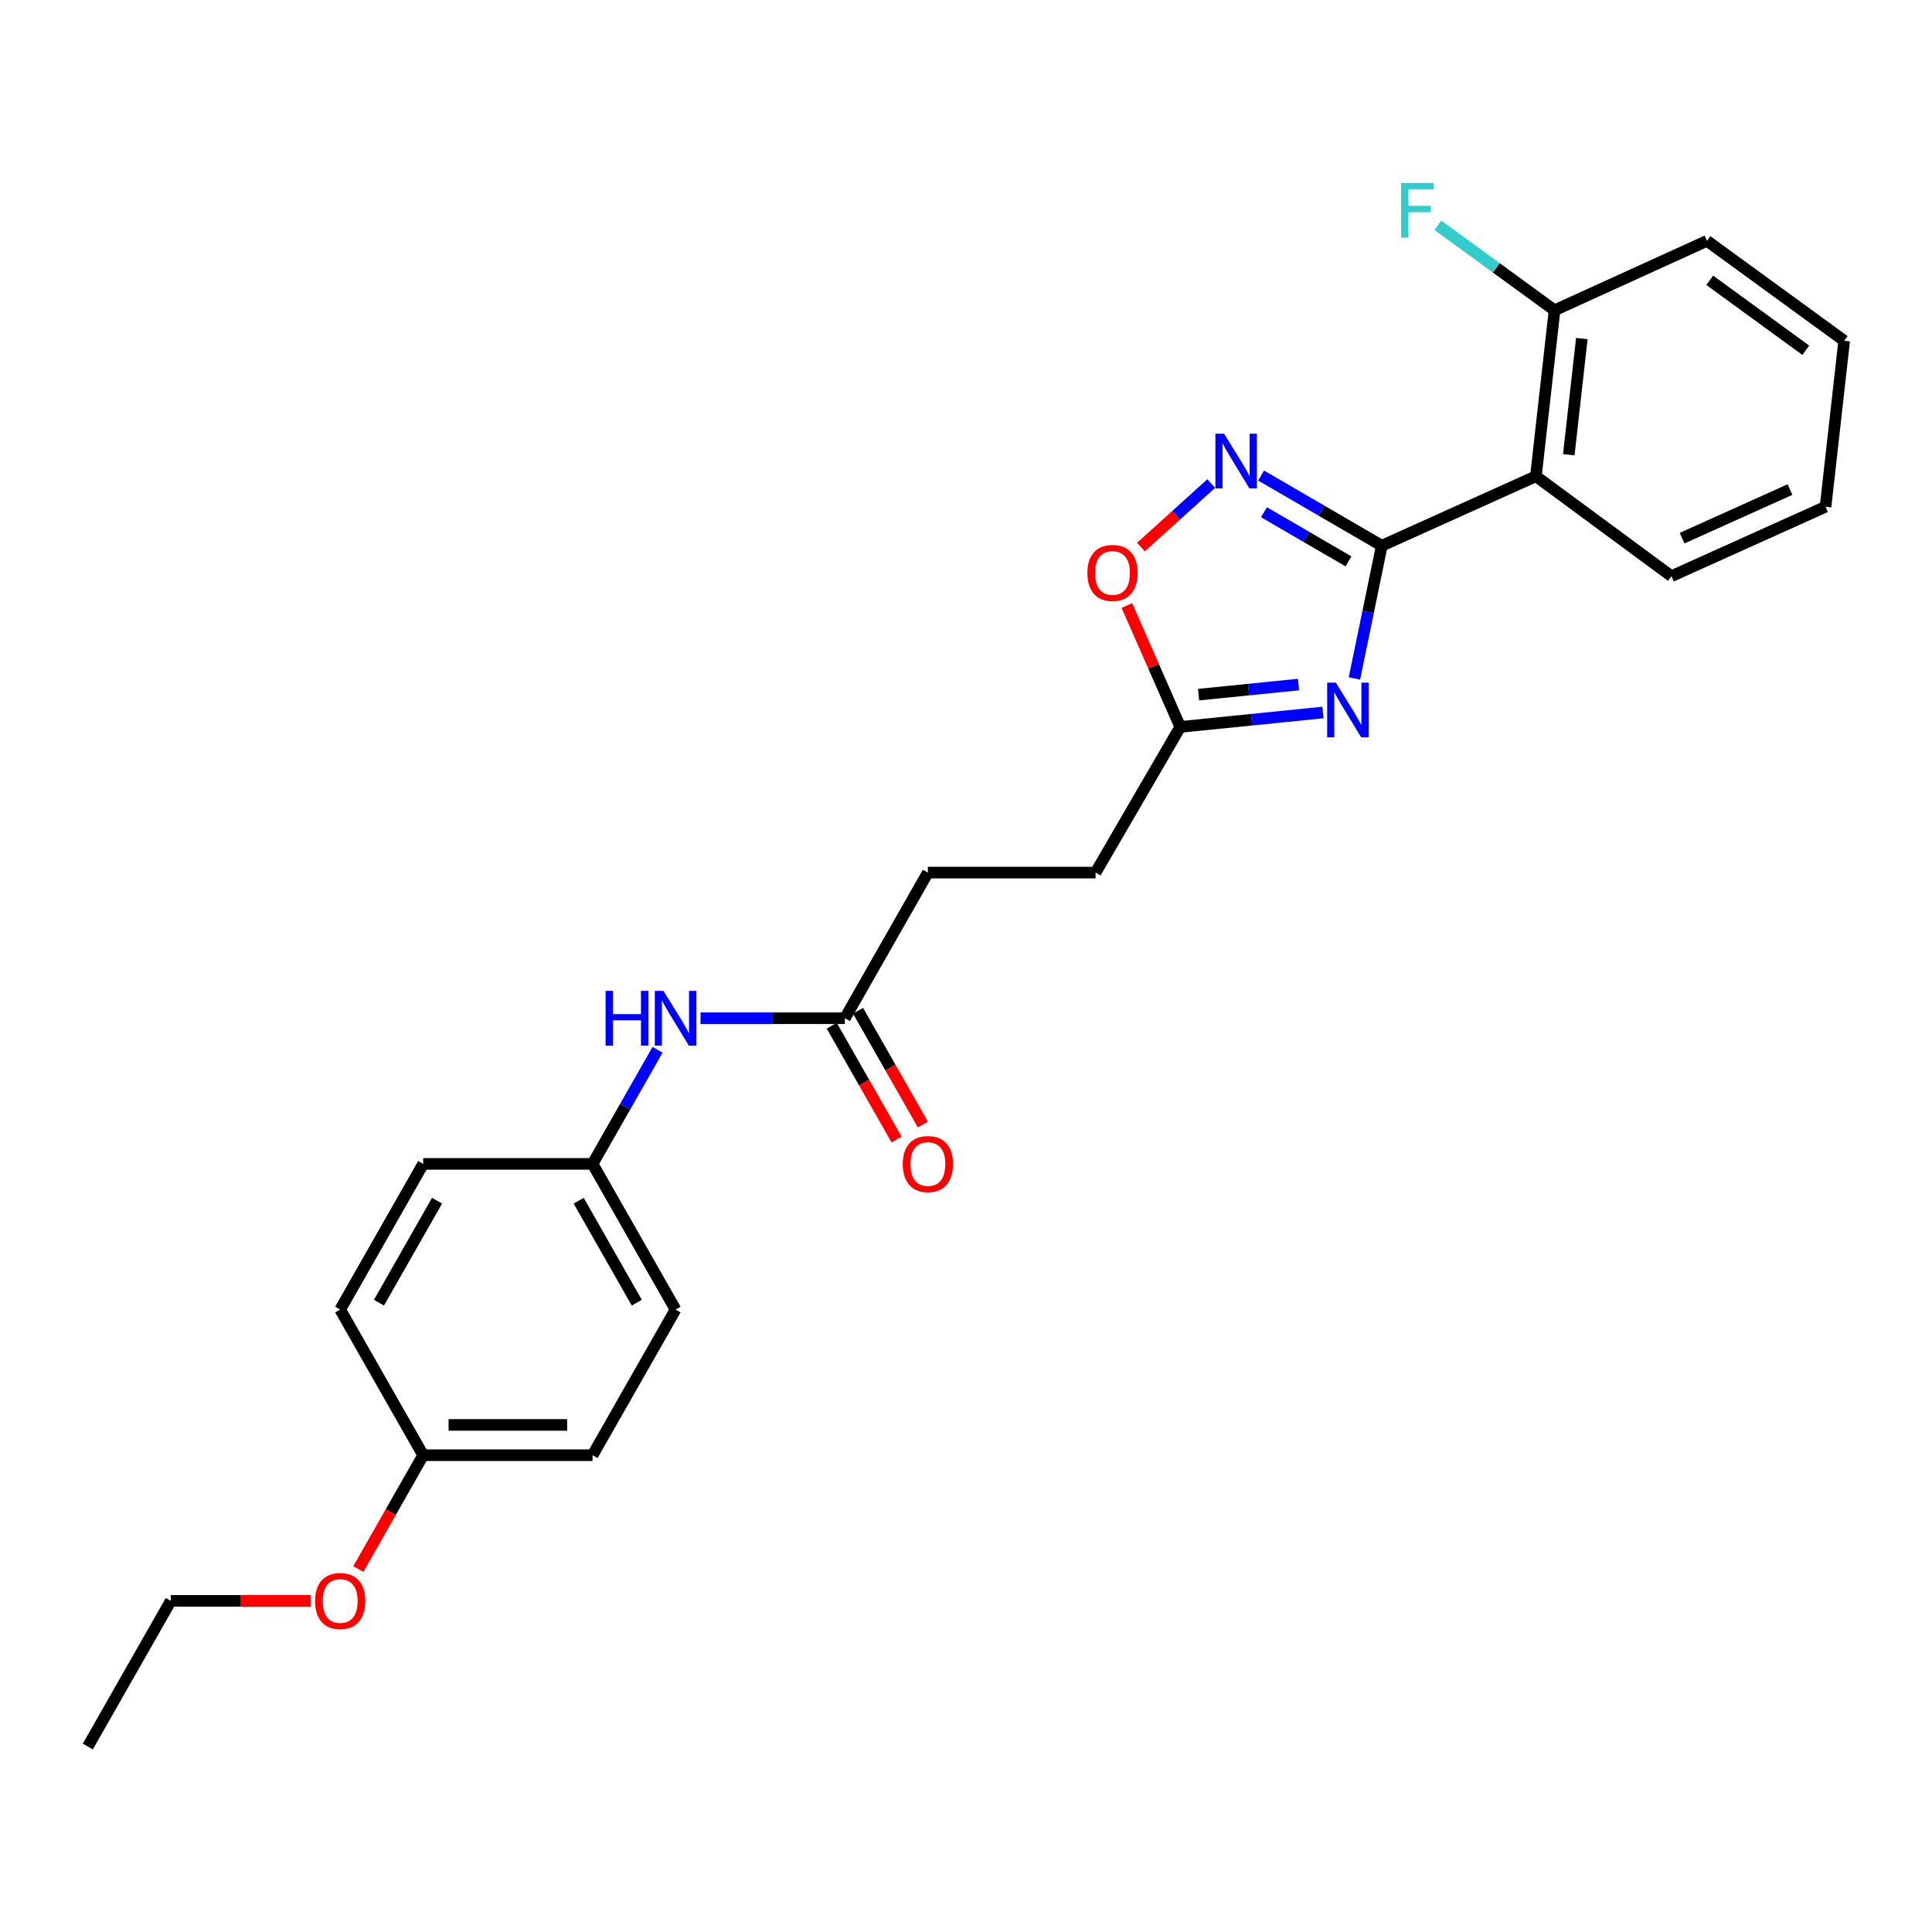 <?xml version='1.0' encoding='iso-8859-1'?>
<svg version='1.1' baseProfile='full'
              xmlns='http://www.w3.org/2000/svg'
                      xmlns:rdkit='http://www.rdkit.org/xml'
                      xmlns:xlink='http://www.w3.org/1999/xlink'
                  xml:space='preserve'
width='1000px' height='1000px' viewBox='0 0 1000 1000'>
<!-- END OF HEADER -->
<rect style='opacity:1.0;fill:#FFFFFF;stroke:none' width='1000' height='1000' x='0' y='0'> </rect>
<path class='bond-0' d='M 715.215,282.463 L 708.132,316.81' style='fill:none;fill-rule:evenodd;stroke:#000000;stroke-width:6px;stroke-linecap:butt;stroke-linejoin:miter;stroke-opacity:1' />
<path class='bond-0' d='M 708.132,316.81 L 701.048,351.157' style='fill:none;fill-rule:evenodd;stroke:#0000FF;stroke-width:6px;stroke-linecap:butt;stroke-linejoin:miter;stroke-opacity:1' />
<path class='bond-1' d='M 715.215,282.463 L 683.982,264.302' style='fill:none;fill-rule:evenodd;stroke:#000000;stroke-width:6px;stroke-linecap:butt;stroke-linejoin:miter;stroke-opacity:1' />
<path class='bond-1' d='M 683.982,264.302 L 652.749,246.141' style='fill:none;fill-rule:evenodd;stroke:#0000FF;stroke-width:6px;stroke-linecap:butt;stroke-linejoin:miter;stroke-opacity:1' />
<path class='bond-1' d='M 697.968,290.562 L 676.104,277.849' style='fill:none;fill-rule:evenodd;stroke:#000000;stroke-width:6px;stroke-linecap:butt;stroke-linejoin:miter;stroke-opacity:1' />
<path class='bond-1' d='M 676.104,277.849 L 654.241,265.136' style='fill:none;fill-rule:evenodd;stroke:#0000FF;stroke-width:6px;stroke-linecap:butt;stroke-linejoin:miter;stroke-opacity:1' />
<path class='bond-2' d='M 715.215,282.463 L 794.98,246.507' style='fill:none;fill-rule:evenodd;stroke:#000000;stroke-width:6px;stroke-linecap:butt;stroke-linejoin:miter;stroke-opacity:1' />
<path class='bond-3' d='M 684.76,368.792 L 647.829,372.523' style='fill:none;fill-rule:evenodd;stroke:#0000FF;stroke-width:6px;stroke-linecap:butt;stroke-linejoin:miter;stroke-opacity:1' />
<path class='bond-3' d='M 647.829,372.523 L 610.898,376.254' style='fill:none;fill-rule:evenodd;stroke:#000000;stroke-width:6px;stroke-linecap:butt;stroke-linejoin:miter;stroke-opacity:1' />
<path class='bond-3' d='M 672.106,354.32 L 646.254,356.932' style='fill:none;fill-rule:evenodd;stroke:#0000FF;stroke-width:6px;stroke-linecap:butt;stroke-linejoin:miter;stroke-opacity:1' />
<path class='bond-3' d='M 646.254,356.932 L 620.402,359.543' style='fill:none;fill-rule:evenodd;stroke:#000000;stroke-width:6px;stroke-linecap:butt;stroke-linejoin:miter;stroke-opacity:1' />
<path class='bond-4' d='M 626.932,250.285 L 608.738,266.729' style='fill:none;fill-rule:evenodd;stroke:#0000FF;stroke-width:6px;stroke-linecap:butt;stroke-linejoin:miter;stroke-opacity:1' />
<path class='bond-4' d='M 608.738,266.729 L 590.544,283.174' style='fill:none;fill-rule:evenodd;stroke:#FF0000;stroke-width:6px;stroke-linecap:butt;stroke-linejoin:miter;stroke-opacity:1' />
<path class='bond-7' d='M 794.98,246.507 L 804.626,160.604' style='fill:none;fill-rule:evenodd;stroke:#000000;stroke-width:6px;stroke-linecap:butt;stroke-linejoin:miter;stroke-opacity:1' />
<path class='bond-7' d='M 812,235.37 L 818.753,175.238' style='fill:none;fill-rule:evenodd;stroke:#000000;stroke-width:6px;stroke-linecap:butt;stroke-linejoin:miter;stroke-opacity:1' />
<path class='bond-14' d='M 794.98,246.507 L 865.125,298.23' style='fill:none;fill-rule:evenodd;stroke:#000000;stroke-width:6px;stroke-linecap:butt;stroke-linejoin:miter;stroke-opacity:1' />
<path class='bond-10' d='M 610.898,376.254 L 567.063,451.649' style='fill:none;fill-rule:evenodd;stroke:#000000;stroke-width:6px;stroke-linecap:butt;stroke-linejoin:miter;stroke-opacity:1' />
<path class='bond-25' d='M 610.898,376.254 L 597.084,344.836' style='fill:none;fill-rule:evenodd;stroke:#000000;stroke-width:6px;stroke-linecap:butt;stroke-linejoin:miter;stroke-opacity:1' />
<path class='bond-25' d='M 597.084,344.836 L 583.269,313.419' style='fill:none;fill-rule:evenodd;stroke:#FF0000;stroke-width:6px;stroke-linecap:butt;stroke-linejoin:miter;stroke-opacity:1' />
<path class='bond-5' d='M 437.316,527.035 L 480.272,451.649' style='fill:none;fill-rule:evenodd;stroke:#000000;stroke-width:6px;stroke-linecap:butt;stroke-linejoin:miter;stroke-opacity:1' />
<path class='bond-6' d='M 437.316,527.035 L 399.955,527.035' style='fill:none;fill-rule:evenodd;stroke:#000000;stroke-width:6px;stroke-linecap:butt;stroke-linejoin:miter;stroke-opacity:1' />
<path class='bond-6' d='M 399.955,527.035 L 362.594,527.035' style='fill:none;fill-rule:evenodd;stroke:#0000FF;stroke-width:6px;stroke-linecap:butt;stroke-linejoin:miter;stroke-opacity:1' />
<path class='bond-8' d='M 430.508,530.914 L 447.289,560.367' style='fill:none;fill-rule:evenodd;stroke:#000000;stroke-width:6px;stroke-linecap:butt;stroke-linejoin:miter;stroke-opacity:1' />
<path class='bond-8' d='M 447.289,560.367 L 464.069,589.819' style='fill:none;fill-rule:evenodd;stroke:#FF0000;stroke-width:6px;stroke-linecap:butt;stroke-linejoin:miter;stroke-opacity:1' />
<path class='bond-8' d='M 444.124,523.156 L 460.905,552.609' style='fill:none;fill-rule:evenodd;stroke:#000000;stroke-width:6px;stroke-linecap:butt;stroke-linejoin:miter;stroke-opacity:1' />
<path class='bond-8' d='M 460.905,552.609 L 477.685,582.062' style='fill:none;fill-rule:evenodd;stroke:#FF0000;stroke-width:6px;stroke-linecap:butt;stroke-linejoin:miter;stroke-opacity:1' />
<path class='bond-9' d='M 340.36,543.364 L 323.533,572.897' style='fill:none;fill-rule:evenodd;stroke:#0000FF;stroke-width:6px;stroke-linecap:butt;stroke-linejoin:miter;stroke-opacity:1' />
<path class='bond-9' d='M 323.533,572.897 L 306.707,602.43' style='fill:none;fill-rule:evenodd;stroke:#000000;stroke-width:6px;stroke-linecap:butt;stroke-linejoin:miter;stroke-opacity:1' />
<path class='bond-12' d='M 804.626,160.604 L 774.431,138.605' style='fill:none;fill-rule:evenodd;stroke:#000000;stroke-width:6px;stroke-linecap:butt;stroke-linejoin:miter;stroke-opacity:1' />
<path class='bond-12' d='M 774.431,138.605 L 744.236,116.607' style='fill:none;fill-rule:evenodd;stroke:#33CCCC;stroke-width:6px;stroke-linecap:butt;stroke-linejoin:miter;stroke-opacity:1' />
<path class='bond-20' d='M 804.626,160.604 L 883.539,124.665' style='fill:none;fill-rule:evenodd;stroke:#000000;stroke-width:6px;stroke-linecap:butt;stroke-linejoin:miter;stroke-opacity:1' />
<path class='bond-15' d='M 306.707,602.43 L 219.037,602.43' style='fill:none;fill-rule:evenodd;stroke:#000000;stroke-width:6px;stroke-linecap:butt;stroke-linejoin:miter;stroke-opacity:1' />
<path class='bond-16' d='M 306.707,602.43 L 349.663,677.825' style='fill:none;fill-rule:evenodd;stroke:#000000;stroke-width:6px;stroke-linecap:butt;stroke-linejoin:miter;stroke-opacity:1' />
<path class='bond-16' d='M 299.534,621.497 L 329.604,674.273' style='fill:none;fill-rule:evenodd;stroke:#000000;stroke-width:6px;stroke-linecap:butt;stroke-linejoin:miter;stroke-opacity:1' />
<path class='bond-11' d='M 567.063,451.649 L 480.272,451.649' style='fill:none;fill-rule:evenodd;stroke:#000000;stroke-width:6px;stroke-linecap:butt;stroke-linejoin:miter;stroke-opacity:1' />
<path class='bond-13' d='M 219.037,753.211 L 306.707,753.211' style='fill:none;fill-rule:evenodd;stroke:#000000;stroke-width:6px;stroke-linecap:butt;stroke-linejoin:miter;stroke-opacity:1' />
<path class='bond-13' d='M 232.187,737.54 L 293.557,737.54' style='fill:none;fill-rule:evenodd;stroke:#000000;stroke-width:6px;stroke-linecap:butt;stroke-linejoin:miter;stroke-opacity:1' />
<path class='bond-19' d='M 219.037,753.211 L 202.256,782.663' style='fill:none;fill-rule:evenodd;stroke:#000000;stroke-width:6px;stroke-linecap:butt;stroke-linejoin:miter;stroke-opacity:1' />
<path class='bond-19' d='M 202.256,782.663 L 185.476,812.116' style='fill:none;fill-rule:evenodd;stroke:#FF0000;stroke-width:6px;stroke-linecap:butt;stroke-linejoin:miter;stroke-opacity:1' />
<path class='bond-27' d='M 219.037,753.211 L 176.081,677.825' style='fill:none;fill-rule:evenodd;stroke:#000000;stroke-width:6px;stroke-linecap:butt;stroke-linejoin:miter;stroke-opacity:1' />
<path class='bond-22' d='M 865.125,298.23 L 944.899,262.291' style='fill:none;fill-rule:evenodd;stroke:#000000;stroke-width:6px;stroke-linecap:butt;stroke-linejoin:miter;stroke-opacity:1' />
<path class='bond-22' d='M 870.654,278.551 L 926.496,253.394' style='fill:none;fill-rule:evenodd;stroke:#000000;stroke-width:6px;stroke-linecap:butt;stroke-linejoin:miter;stroke-opacity:1' />
<path class='bond-18' d='M 219.037,602.43 L 176.081,677.825' style='fill:none;fill-rule:evenodd;stroke:#000000;stroke-width:6px;stroke-linecap:butt;stroke-linejoin:miter;stroke-opacity:1' />
<path class='bond-18' d='M 226.209,621.497 L 196.14,674.273' style='fill:none;fill-rule:evenodd;stroke:#000000;stroke-width:6px;stroke-linecap:butt;stroke-linejoin:miter;stroke-opacity:1' />
<path class='bond-17' d='M 349.663,677.825 L 306.707,753.211' style='fill:none;fill-rule:evenodd;stroke:#000000;stroke-width:6px;stroke-linecap:butt;stroke-linejoin:miter;stroke-opacity:1' />
<path class='bond-21' d='M 160.889,828.606 L 124.65,828.606' style='fill:none;fill-rule:evenodd;stroke:#FF0000;stroke-width:6px;stroke-linecap:butt;stroke-linejoin:miter;stroke-opacity:1' />
<path class='bond-21' d='M 124.65,828.606 L 88.41,828.606' style='fill:none;fill-rule:evenodd;stroke:#000000;stroke-width:6px;stroke-linecap:butt;stroke-linejoin:miter;stroke-opacity:1' />
<path class='bond-26' d='M 883.539,124.665 L 954.545,176.379' style='fill:none;fill-rule:evenodd;stroke:#000000;stroke-width:6px;stroke-linecap:butt;stroke-linejoin:miter;stroke-opacity:1' />
<path class='bond-26' d='M 884.964,145.09 L 934.669,181.29' style='fill:none;fill-rule:evenodd;stroke:#000000;stroke-width:6px;stroke-linecap:butt;stroke-linejoin:miter;stroke-opacity:1' />
<path class='bond-23' d='M 88.41,828.606 L 45.455,904' style='fill:none;fill-rule:evenodd;stroke:#000000;stroke-width:6px;stroke-linecap:butt;stroke-linejoin:miter;stroke-opacity:1' />
<path class='bond-24' d='M 944.899,262.291 L 954.545,176.379' style='fill:none;fill-rule:evenodd;stroke:#000000;stroke-width:6px;stroke-linecap:butt;stroke-linejoin:miter;stroke-opacity:1' />
<path  class='atom-1' d='M 691.421 353.327
L 700.701 368.327
Q 701.621 369.807, 703.101 372.487
Q 704.581 375.167, 704.661 375.327
L 704.661 353.327
L 708.421 353.327
L 708.421 381.647
L 704.541 381.647
L 694.581 365.247
Q 693.421 363.327, 692.181 361.127
Q 690.981 358.927, 690.621 358.247
L 690.621 381.647
L 686.941 381.647
L 686.941 353.327
L 691.421 353.327
' fill='#0000FF'/>
<path  class='atom-2' d='M 633.569 224.468
L 642.849 239.468
Q 643.769 240.948, 645.249 243.628
Q 646.729 246.308, 646.809 246.468
L 646.809 224.468
L 650.569 224.468
L 650.569 252.788
L 646.689 252.788
L 636.729 236.388
Q 635.569 234.468, 634.329 232.268
Q 633.129 230.068, 632.769 229.388
L 632.769 252.788
L 629.089 252.788
L 629.089 224.468
L 633.569 224.468
' fill='#0000FF'/>
<path  class='atom-5' d='M 562.821 296.56
Q 562.821 289.76, 566.181 285.96
Q 569.541 282.16, 575.821 282.16
Q 582.101 282.16, 585.461 285.96
Q 588.821 289.76, 588.821 296.56
Q 588.821 303.44, 585.421 307.36
Q 582.021 311.24, 575.821 311.24
Q 569.581 311.24, 566.181 307.36
Q 562.821 303.48, 562.821 296.56
M 575.821 308.04
Q 580.141 308.04, 582.461 305.16
Q 584.821 302.24, 584.821 296.56
Q 584.821 291, 582.461 288.2
Q 580.141 285.36, 575.821 285.36
Q 571.501 285.36, 569.141 288.16
Q 566.821 290.96, 566.821 296.56
Q 566.821 302.28, 569.141 305.16
Q 571.501 308.04, 575.821 308.04
' fill='#FF0000'/>
<path  class='atom-7' d='M 313.443 512.875
L 317.283 512.875
L 317.283 524.915
L 331.763 524.915
L 331.763 512.875
L 335.603 512.875
L 335.603 541.195
L 331.763 541.195
L 331.763 528.115
L 317.283 528.115
L 317.283 541.195
L 313.443 541.195
L 313.443 512.875
' fill='#0000FF'/>
<path  class='atom-7' d='M 343.403 512.875
L 352.683 527.875
Q 353.603 529.355, 355.083 532.035
Q 356.563 534.715, 356.643 534.875
L 356.643 512.875
L 360.403 512.875
L 360.403 541.195
L 356.523 541.195
L 346.563 524.795
Q 345.403 522.875, 344.163 520.675
Q 342.963 518.475, 342.603 517.795
L 342.603 541.195
L 338.923 541.195
L 338.923 512.875
L 343.403 512.875
' fill='#0000FF'/>
<path  class='atom-9' d='M 467.272 602.51
Q 467.272 595.71, 470.632 591.91
Q 473.992 588.11, 480.272 588.11
Q 486.552 588.11, 489.912 591.91
Q 493.272 595.71, 493.272 602.51
Q 493.272 609.39, 489.872 613.31
Q 486.472 617.19, 480.272 617.19
Q 474.032 617.19, 470.632 613.31
Q 467.272 609.43, 467.272 602.51
M 480.272 613.99
Q 484.592 613.99, 486.912 611.11
Q 489.272 608.19, 489.272 602.51
Q 489.272 596.95, 486.912 594.15
Q 484.592 591.31, 480.272 591.31
Q 475.952 591.31, 473.592 594.11
Q 471.272 596.91, 471.272 602.51
Q 471.272 608.23, 473.592 611.11
Q 475.952 613.99, 480.272 613.99
' fill='#FF0000'/>
<path  class='atom-13' d='M 725.199 94.712
L 742.039 94.712
L 742.039 97.952
L 728.999 97.952
L 728.999 106.552
L 740.599 106.552
L 740.599 109.832
L 728.999 109.832
L 728.999 123.032
L 725.199 123.032
L 725.199 94.712
' fill='#33CCCC'/>
<path  class='atom-20' d='M 163.081 828.686
Q 163.081 821.886, 166.441 818.086
Q 169.801 814.286, 176.081 814.286
Q 182.361 814.286, 185.721 818.086
Q 189.081 821.886, 189.081 828.686
Q 189.081 835.566, 185.681 839.486
Q 182.281 843.366, 176.081 843.366
Q 169.841 843.366, 166.441 839.486
Q 163.081 835.606, 163.081 828.686
M 176.081 840.166
Q 180.401 840.166, 182.721 837.286
Q 185.081 834.366, 185.081 828.686
Q 185.081 823.126, 182.721 820.326
Q 180.401 817.486, 176.081 817.486
Q 171.761 817.486, 169.401 820.286
Q 167.081 823.086, 167.081 828.686
Q 167.081 834.406, 169.401 837.286
Q 171.761 840.166, 176.081 840.166
' fill='#FF0000'/>
</svg>
